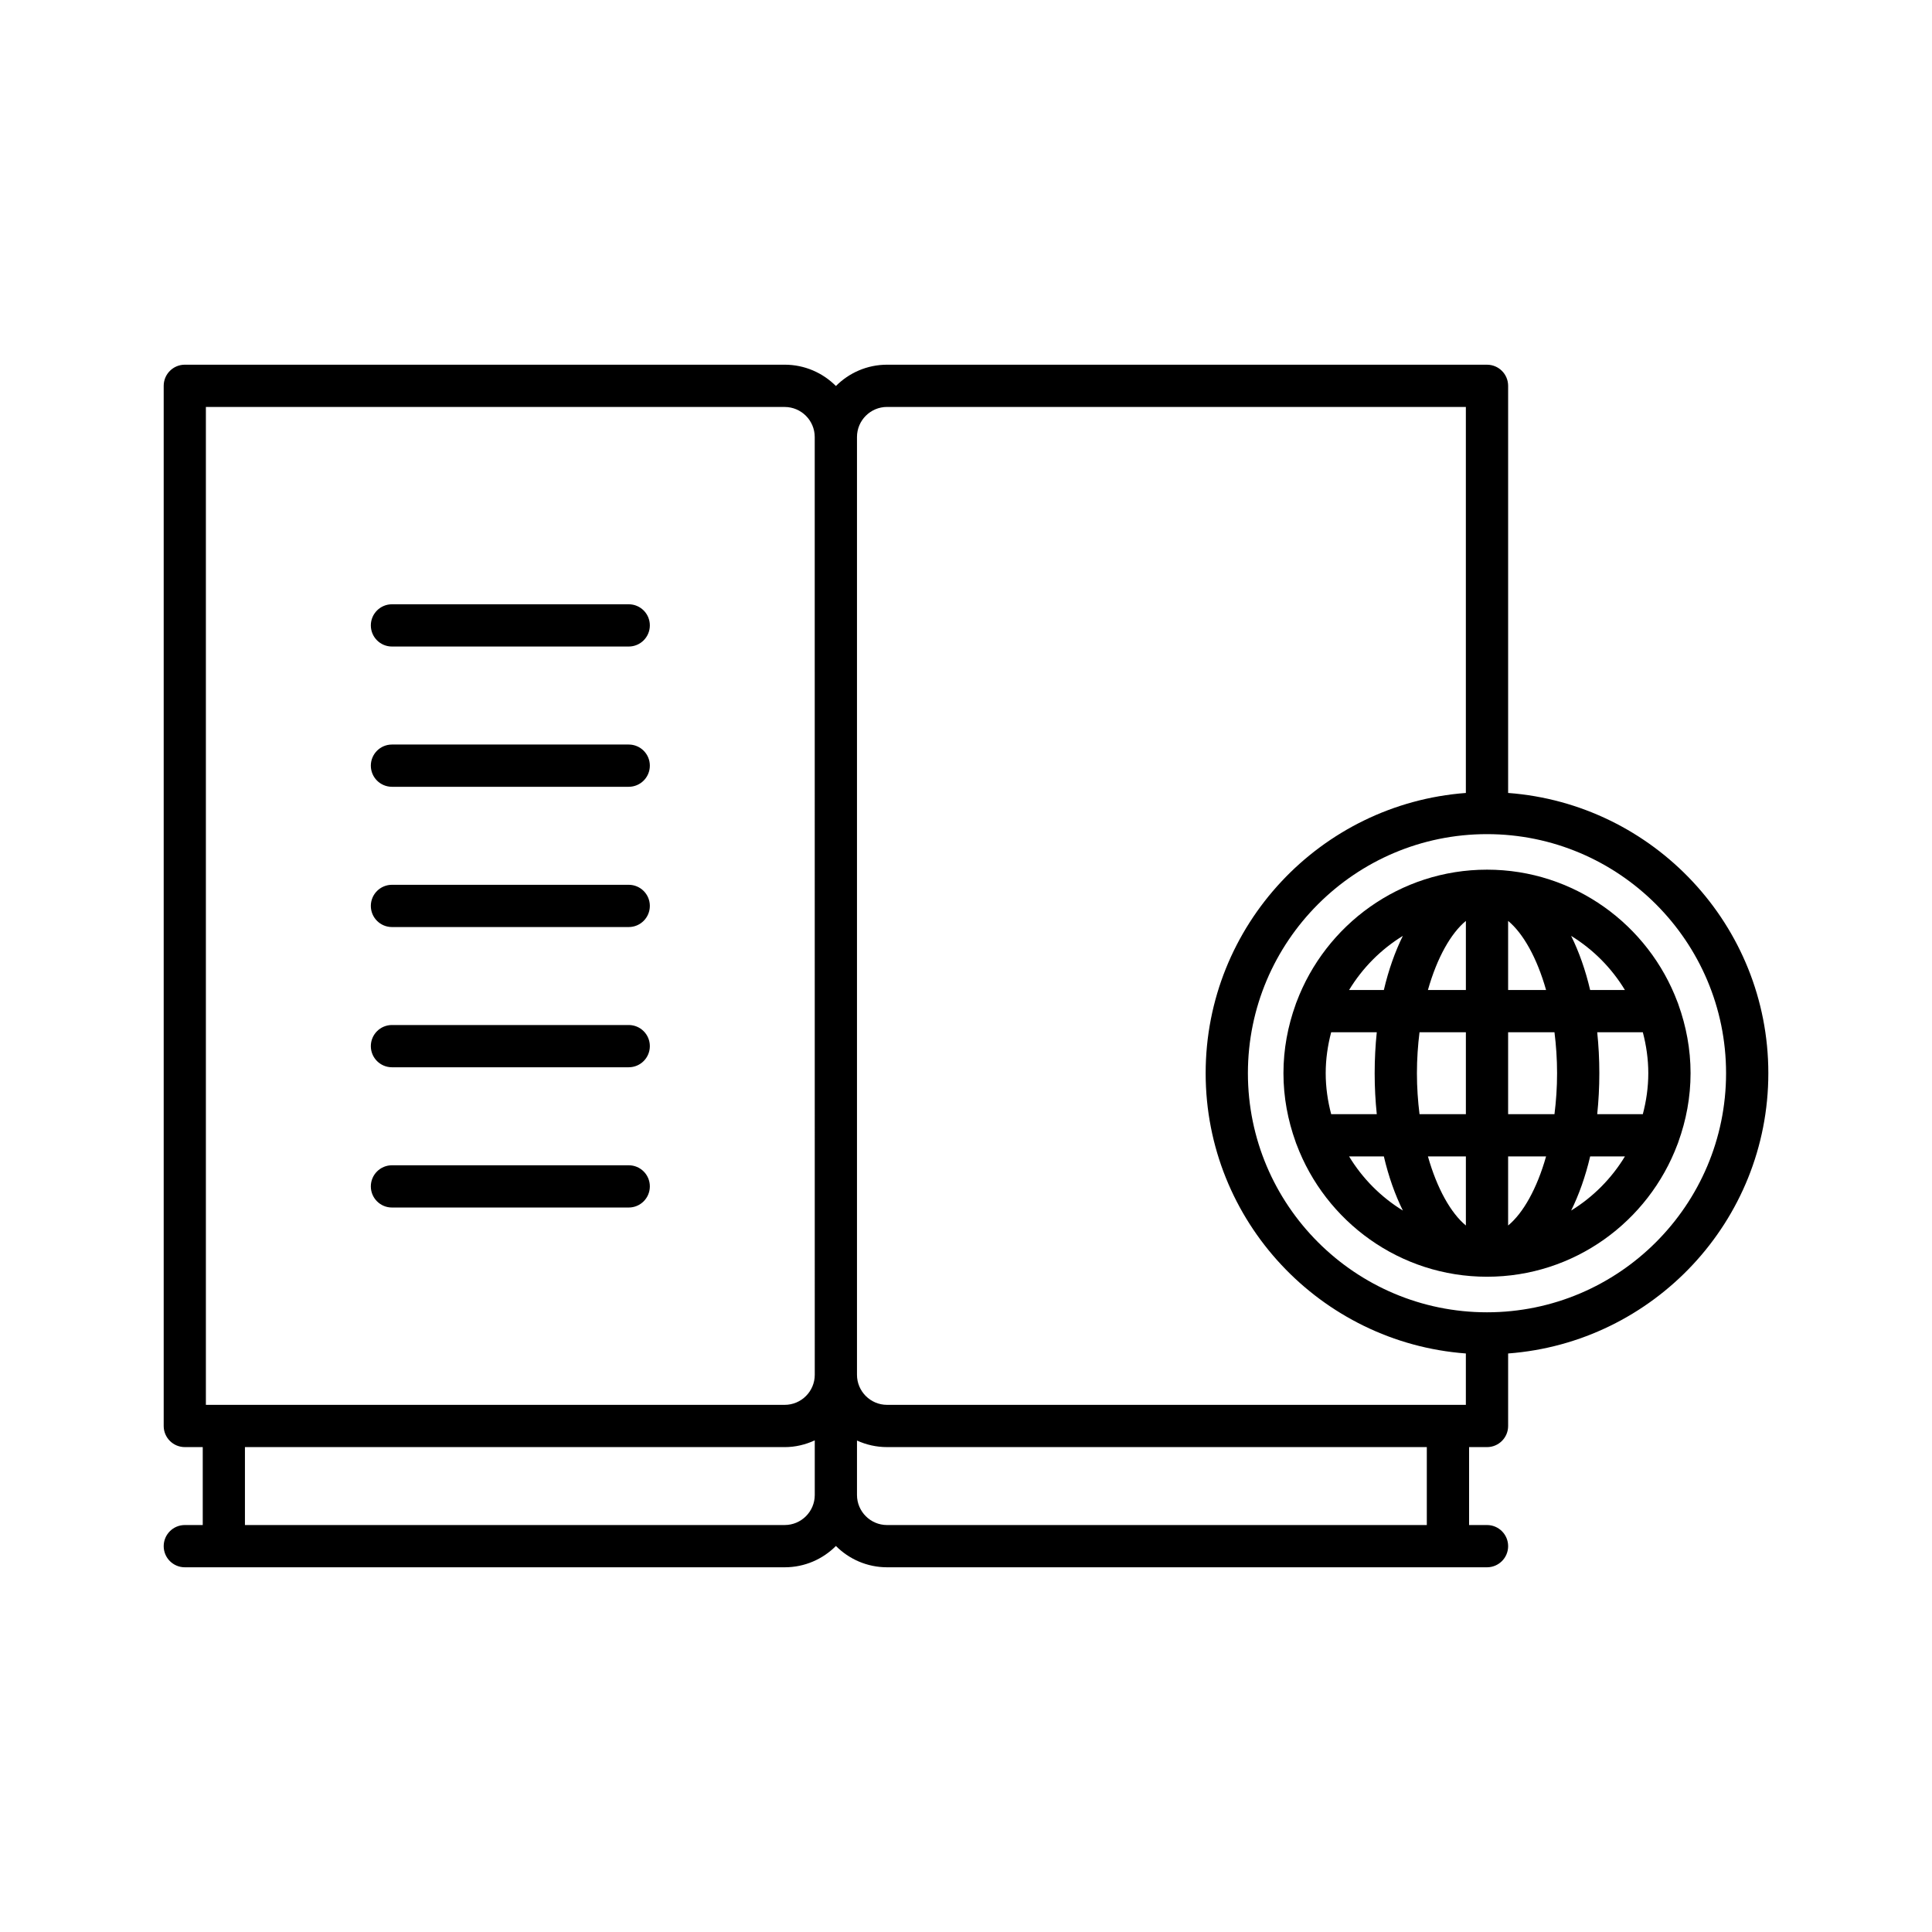 <?xml version="1.0" encoding="UTF-8"?>
<!-- Uploaded to: ICON Repo, www.svgrepo.com, Generator: ICON Repo Mixer Tools -->
<svg fill="#000000" width="800px" height="800px" version="1.1" viewBox="144 144 512 512" xmlns="http://www.w3.org/2000/svg">
 <g>
  <path d="m538.07 374.47c-23.102 0-42.797 14.621-50.473 35.074-0.105 0.219-0.172 0.441-0.246 0.676-2.051 5.691-3.223 11.801-3.223 18.191 0 6.391 1.176 12.496 3.223 18.191 0.078 0.23 0.141 0.457 0.246 0.672 7.672 20.453 27.371 35.074 50.473 35.074 23.102 0 42.801-14.621 50.473-35.078 0.105-0.215 0.168-0.441 0.246-0.672 2.051-5.695 3.227-11.801 3.227-18.191s-1.176-12.496-3.223-18.191c-0.078-0.23-0.141-0.457-0.246-0.672-7.676-20.449-27.375-35.074-50.477-35.074zm-41.297 64.793c-0.914-3.473-1.449-7.098-1.449-10.852 0-3.754 0.535-7.379 1.449-10.852h12.086c-0.363 3.488-0.559 7.109-0.559 10.852 0 3.742 0.195 7.363 0.559 10.852zm4.746 11.195h9.215c1.25 5.336 2.961 10.145 5.039 14.348-5.824-3.578-10.715-8.5-14.254-14.348zm9.215-44.094h-9.215c3.543-5.848 8.43-10.77 14.25-14.348-2.074 4.203-3.785 9.012-5.035 14.348zm21.738 62.406c-3.949-3.258-7.629-9.727-10.059-18.312h10.059zm0-29.508h-12.285c-0.43-3.445-0.688-7.062-0.688-10.852 0-3.789 0.258-7.406 0.688-10.852h12.285zm0-32.898h-10.059c2.426-8.586 6.106-15.055 10.059-18.312zm42.148 0h-9.215c-1.25-5.336-2.961-10.145-5.039-14.348 5.824 3.578 10.715 8.5 14.254 14.348zm-30.953-18.312c3.949 3.258 7.629 9.727 10.059 18.312h-10.059zm0 80.719v-18.312h10.059c-2.426 8.586-6.106 15.055-10.059 18.312zm12.285-29.508h-12.285v-21.703h12.285c0.43 3.445 0.688 7.062 0.688 10.852 0.004 3.789-0.258 7.406-0.688 10.852zm4.418 25.543c2.078-4.203 3.789-9.016 5.039-14.348h9.215c-3.543 5.848-8.434 10.77-14.254 14.348zm20.445-36.395c0 3.754-0.535 7.379-1.449 10.852h-12.086c0.363-3.488 0.559-7.109 0.559-10.852 0-3.742-0.195-7.363-0.559-10.852h12.086c0.914 3.473 1.449 7.098 1.449 10.852z"/>
  <path d="m310.62 452.81h-62.746c-3.09 0-5.598 2.504-5.598 5.598s2.508 5.598 5.598 5.598h62.742c3.09 0 5.598-2.504 5.598-5.598 0.004-3.098-2.504-5.598-5.594-5.598z"/>
  <path d="m310.62 304.14h-62.746c-3.09 0-5.598 2.504-5.598 5.598s2.508 5.598 5.598 5.598h62.742c3.09 0 5.598-2.504 5.598-5.598 0.004-3.094-2.504-5.598-5.594-5.598z"/>
  <path d="m310.62 415.64h-62.746c-3.09 0-5.598 2.504-5.598 5.598s2.508 5.598 5.598 5.598h62.742c3.09 0 5.598-2.504 5.598-5.598 0.004-3.098-2.504-5.598-5.594-5.598z"/>
  <path d="m310.62 378.48h-62.746c-3.09 0-5.598 2.504-5.598 5.598s2.508 5.598 5.598 5.598h62.742c3.09 0 5.598-2.504 5.598-5.598 0.004-3.094-2.504-5.598-5.594-5.598z"/>
  <path d="m310.62 341.31h-62.746c-3.09 0-5.598 2.504-5.598 5.598s2.508 5.598 5.598 5.598h62.742c3.09 0 5.598-2.504 5.598-5.598 0.004-3.094-2.504-5.598-5.594-5.598z"/>
  <path d="m543.67 354.14v-107.89c0-3.094-2.508-5.598-5.598-5.598l-158.98-0.004c-5.297 0-10.094 2.16-13.566 5.648-3.473-3.484-8.273-5.648-13.566-5.648h-158.98c-3.09 0-5.598 2.504-5.598 5.598v275.65c0 3.094 2.508 5.598 5.598 5.598h4.75v20.652l-4.75 0.004c-3.09 0-5.598 2.504-5.598 5.598s2.508 5.598 5.598 5.598h158.98c5.297 0 10.094-2.16 13.566-5.648 3.473 3.484 8.27 5.648 13.566 5.648h158.98c3.09 0 5.598-2.504 5.598-5.598s-2.508-5.598-5.598-5.598h-4.75v-20.652h4.75c3.09 0 5.598-2.504 5.598-5.598v-19.215c38.496-2.883 68.957-35.051 68.957-74.27 0.004-39.223-30.457-71.395-68.953-74.273zm-183.75 186.04c0 4.394-3.574 7.969-7.969 7.969l-143.04 0.004v-20.652h143.04c2.852 0 5.535-0.668 7.969-1.789zm0-31.848c0 4.394-3.574 7.969-7.969 7.969h-153.39v-264.45h153.38c4.394 0 7.969 3.574 7.969 7.969zm162.2 39.82h-143.04c-4.391 0-7.969-3.574-7.969-7.969v-14.426c2.426 1.113 5.129 1.738 7.969 1.738h143.04zm10.348-31.852h-153.39c-4.391 0-7.969-3.574-7.969-7.969v-248.52c0-4.394 3.574-7.969 7.969-7.969h153.39v102.3c-38.496 2.883-68.957 35.051-68.957 74.27s30.461 71.391 68.957 74.27zm5.598-24.527c-34.934 0-63.359-28.422-63.359-63.359s28.426-63.359 63.359-63.359c34.934 0 63.359 28.422 63.359 63.359s-28.426 63.359-63.359 63.359z"/>
 </g>
</svg>